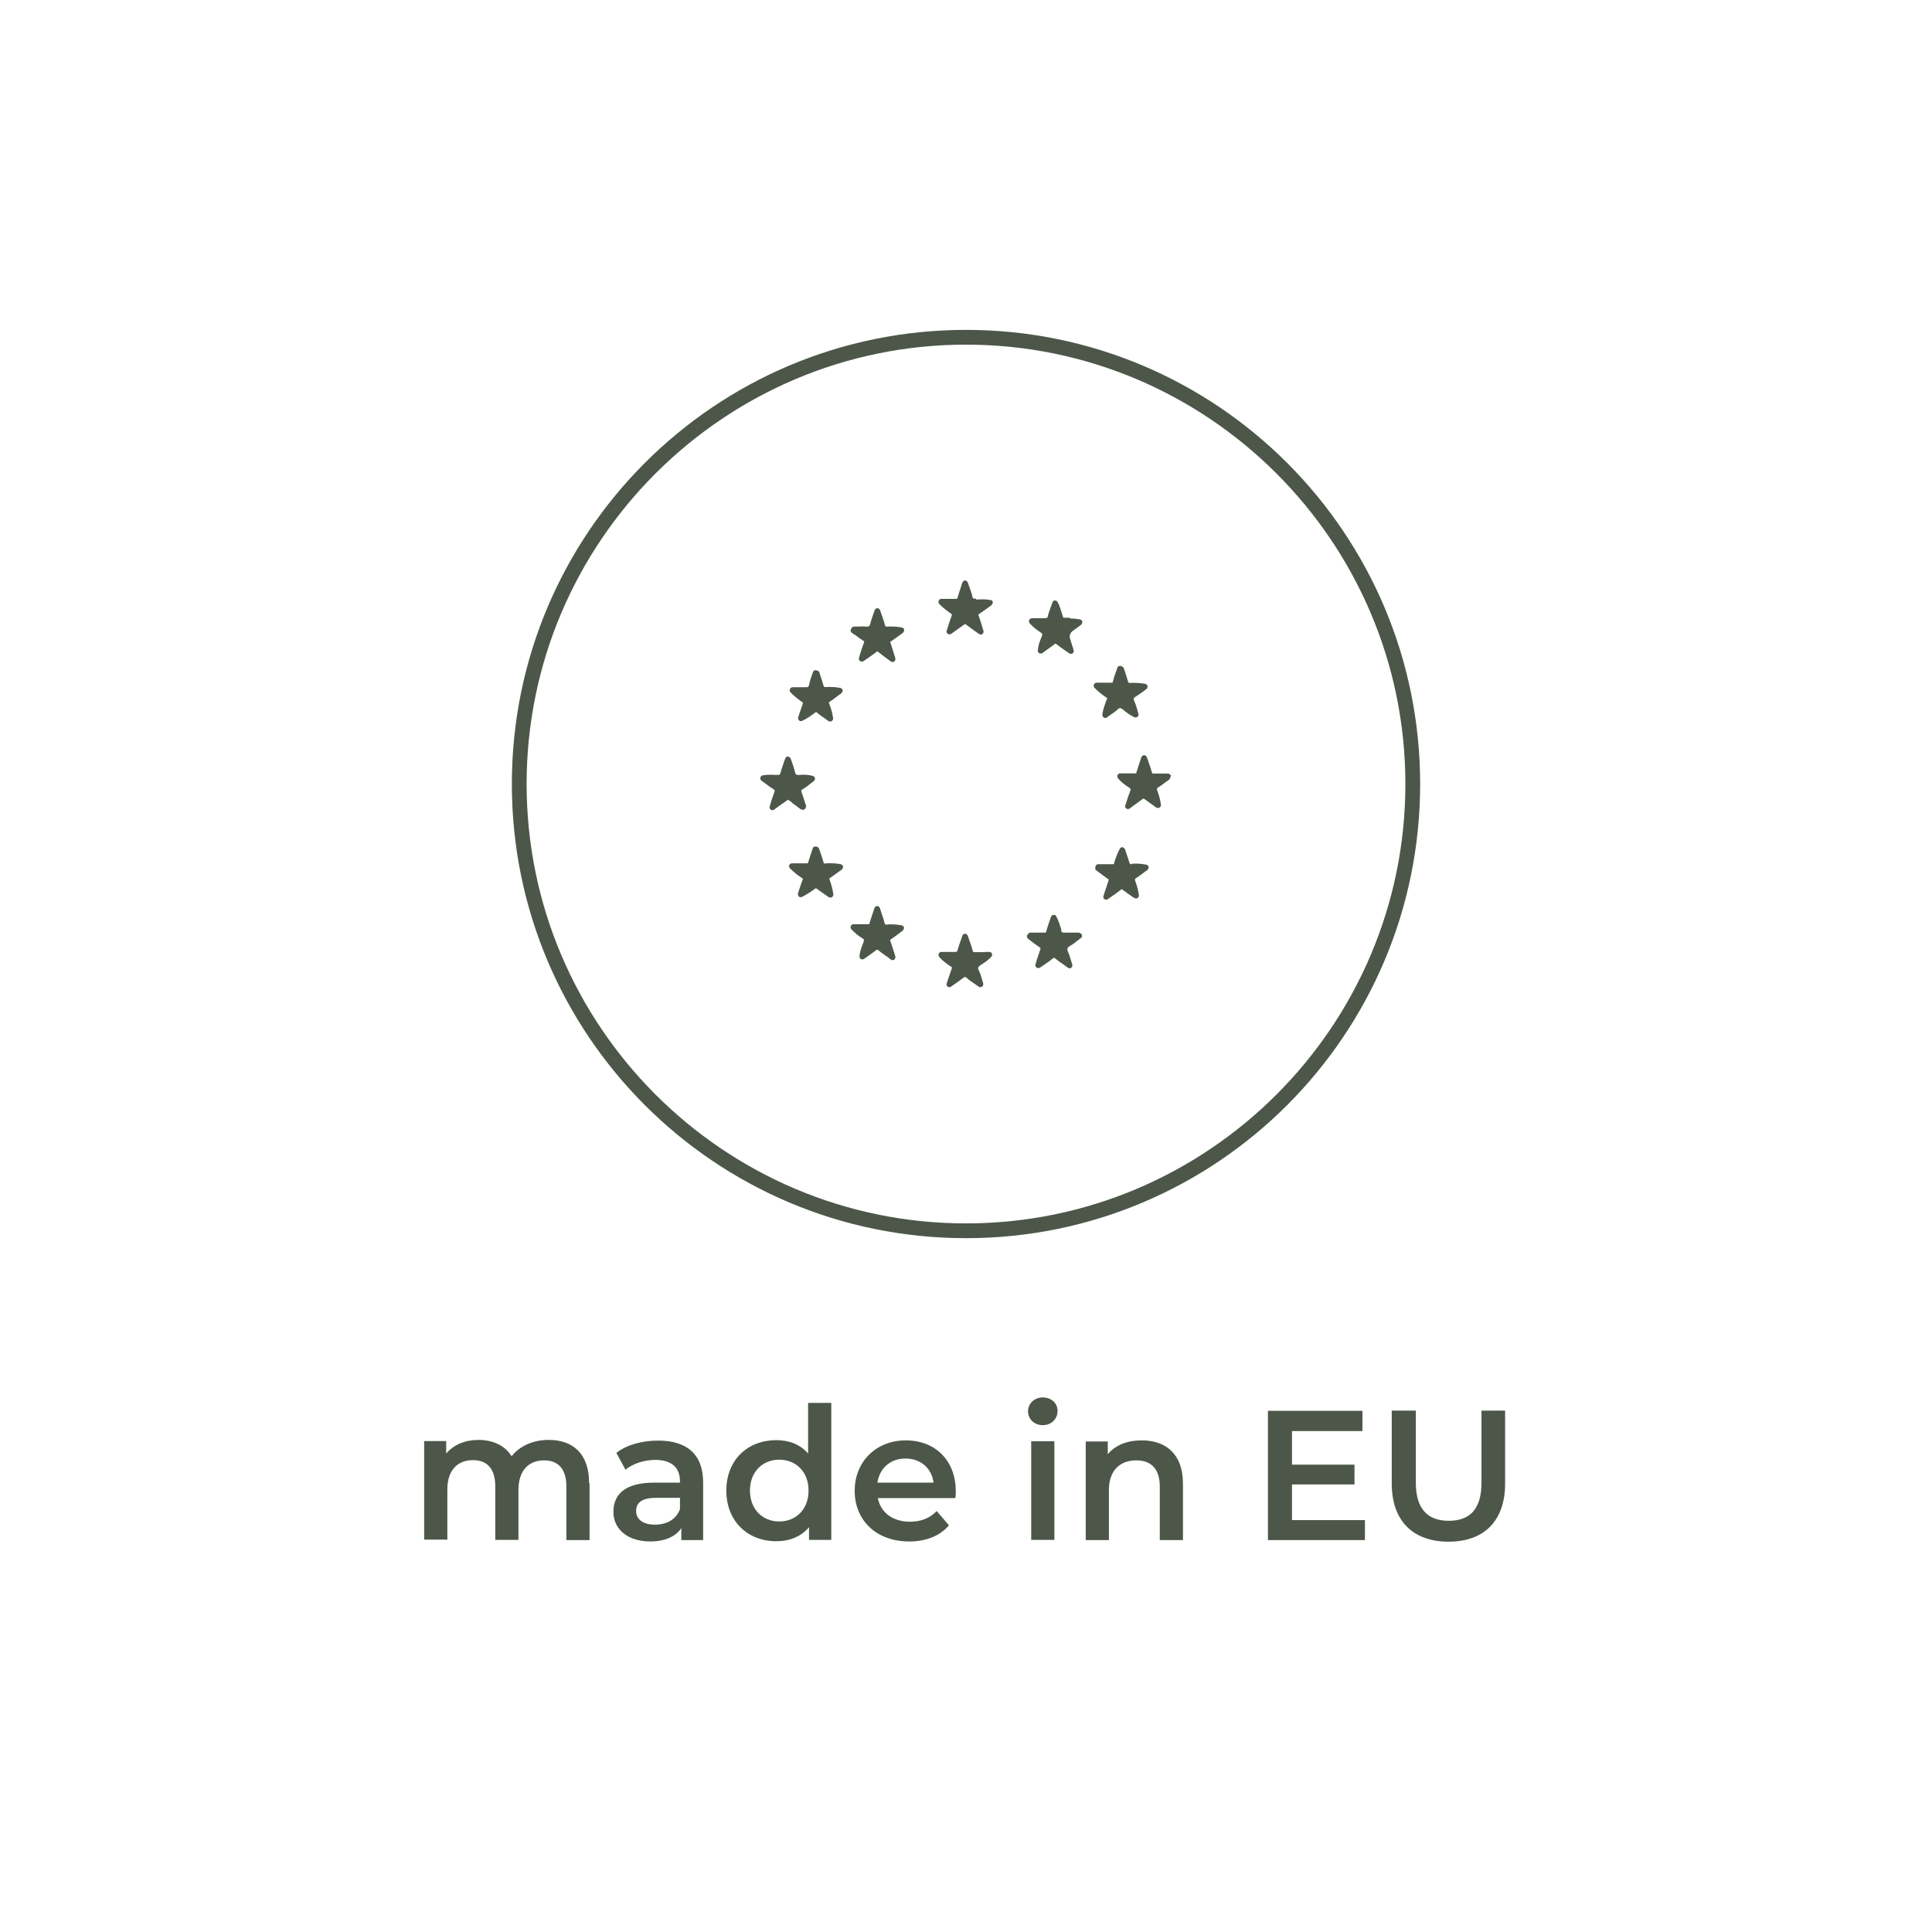 <svg viewBox="0 0 85.04 85.04" xmlns="http://www.w3.org/2000/svg" data-sanitized-data-name="Vrstva 1" data-name="Vrstva 1" id="Vrstva_1">
  <defs>
    <style>
      .cls-1 {
        fill: #4c5749;
        stroke-width: 0px;
      }
    </style>
  </defs>
  <g>
    <path d="M25.95,65.3v2.49h-1.02v-2.36c0-.77-.36-1.15-.98-1.15-.67,0-1.13.44-1.13,1.3v2.2h-1.02v-2.36c0-.77-.36-1.15-.98-1.15-.68,0-1.13.44-1.13,1.3v2.2h-1.02v-4.34h.97v.55c.33-.39.83-.6,1.42-.6.63,0,1.16.24,1.46.72.35-.45.94-.72,1.63-.72,1.05,0,1.78.59,1.78,1.9Z" class="cls-1"></path>
    <path d="M30.95,65.24v2.55h-.96v-.53c-.24.37-.72.59-1.37.59-.99,0-1.62-.54-1.62-1.3s.49-1.29,1.81-1.29h1.12v-.06c0-.59-.36-.94-1.08-.94-.49,0-.99.16-1.32.43l-.4-.74c.46-.36,1.14-.54,1.84-.54,1.25,0,1.98.59,1.98,1.85ZM29.93,66.43v-.5h-1.05c-.69,0-.88.26-.88.58,0,.37.31.6.83.6s.93-.23,1.1-.68Z" class="cls-1"></path>
    <path d="M36.59,61.75v6.03h-.98v-.56c-.34.41-.85.62-1.44.62-1.26,0-2.2-.88-2.2-2.23s.94-2.22,2.2-2.22c.56,0,1.06.19,1.4.59v-2.23h1.02ZM35.59,65.61c0-.83-.56-1.36-1.29-1.36s-1.29.53-1.29,1.36.56,1.36,1.29,1.36,1.29-.53,1.29-1.36Z" class="cls-1"></path>
    <path d="M42.05,65.94h-3.41c.12.63.65,1.04,1.41,1.04.49,0,.87-.15,1.18-.47l.54.63c-.39.46-1,.71-1.75.71-1.46,0-2.4-.94-2.4-2.23s.95-2.22,2.25-2.22,2.2.89,2.2,2.24c0,.08,0,.2-.02.3ZM38.63,65.26h2.46c-.08-.63-.56-1.06-1.23-1.06s-1.14.42-1.24,1.06Z" class="cls-1"></path>
    <path d="M45.25,62.12c0-.34.28-.61.65-.61s.65.25.65.59c0,.36-.27.63-.65.63s-.65-.27-.65-.61ZM45.39,63.44h1.02v4.34h-1.02v-4.34Z" class="cls-1"></path>
    <path d="M52.07,65.3v2.49h-1.02v-2.36c0-.77-.38-1.15-1.03-1.15-.72,0-1.21.44-1.21,1.31v2.2h-1.02v-4.34h.97v.56c.33-.4.86-.61,1.5-.61,1.04,0,1.81.59,1.81,1.9Z" class="cls-1"></path>
    <path d="M60.08,66.9v.89h-4.27v-5.69h4.16v.89h-3.1v1.48h2.75v.87h-2.75v1.57h3.21Z" class="cls-1"></path>
    <path d="M61.26,65.3v-3.21h1.06v3.17c0,1.17.53,1.68,1.45,1.68s1.44-.5,1.44-1.68v-3.17h1.04v3.21c0,1.66-.94,2.56-2.49,2.56s-2.5-.9-2.5-2.56Z" class="cls-1"></path>
  </g>
  <g>
    <path d="M42.52,15.17c10.66,0,19.34,8.68,19.34,19.34s-8.68,19.34-19.34,19.34-19.34-8.68-19.34-19.34,8.68-19.34,19.34-19.34M42.52,14.52c-11.04,0-19.99,8.95-19.99,19.99s8.95,19.99,19.99,19.99,19.99-8.95,19.99-19.99-8.95-19.99-19.99-19.99h0Z" class="cls-1"></path>
    <g>
      <path d="M35.31,30.91s.03.02.03.02c0,0,0,.01,0,.03-.05.15-.1.3-.15.44l-.06.18s0,.1.04.13c.04.03.09.04.14.02.19-.09.37-.21.58-.37.02-.02.03-.02.03-.02,0,0,.01,0,.03.02.12.1.25.19.38.28l.14.1s.05.02.07.02c.02,0,.05,0,.07-.02.04-.03.07-.08.06-.13-.03-.2-.08-.41-.17-.63-.02-.07-.02-.07.03-.1.13-.08.25-.18.37-.27l.14-.1s.06-.08.05-.13c-.01-.05-.05-.09-.1-.1-.21-.04-.42-.05-.64-.04-.08,0-.09,0-.11-.09-.04-.14-.08-.27-.13-.41l-.05-.16c-.02-.05-.11-.08-.17-.08-.05,0-.1.04-.11.09-.02.05-.03.1-.05.15-.04.12-.09.24-.11.38-.02.11-.05.14-.19.13-.12,0-.25,0-.38,0h-.16c-.05,0-.1.03-.12.08s-.01.1.02.14c.18.19.37.33.53.44Z" class="cls-1"></path>
      <path d="M47.08,27.19h-.05c-.07,0-.12,0-.16,0-.03,0-.05,0-.07,0,0-.02-.02-.05-.02-.07-.01-.04-.03-.09-.05-.16-.01-.04-.03-.08-.04-.12-.03-.1-.07-.22-.14-.35-.03-.04-.08-.06-.12-.06-.05,0-.09.04-.11.09-.02.07-.04.13-.07.2-.05.14-.1.28-.13.41-.02.07-.03.08-.12.08-.14,0-.28,0-.42,0h-.17s-.09.03-.11.08c-.02.05-.01.1.02.14.14.16.29.28.46.39.11.07.12.09.06.23-.07.16-.14.35-.16.58,0,.05.02.1.06.12.04.02.1.02.14,0l.16-.12c.13-.09.25-.18.37-.27.05-.04.05-.04.1,0,.11.09.24.18.37.27l.19.13s.05.02.07.02.05,0,.07-.02c.04-.03.06-.09.05-.14l-.15-.47q-.08-.24.11-.38l.37-.27s.06-.08.05-.13c0-.05-.05-.09-.09-.1-.16-.04-.31-.04-.45-.05Z" class="cls-1"></path>
      <path d="M43.35,41.91c-.15,0-.29,0-.43,0-.07,0-.09,0-.11-.08-.04-.14-.08-.28-.14-.43l-.07-.21c-.02-.05-.07-.09-.12-.09s-.1.03-.12.09l-.07.2c-.05.15-.1.29-.14.43-.02.07-.03.08-.11.08-.14,0-.28,0-.42,0h-.18c-.05,0-.1.03-.12.08s-.01.1.02.14c.14.16.31.29.52.43.05.03.05.03.03.09-.05.14-.1.28-.15.44l-.07.21c-.02.05,0,.11.05.14.02.02.05.02.07.02s.05,0,.07-.02l.17-.12c.12-.08.23-.16.33-.24.11-.09.14-.08.21-.01.1.09.21.17.34.25.05.04.11.08.17.12.04.03.1.03.15,0,.04-.03.06-.09.05-.14-.02-.07-.04-.14-.06-.2-.04-.13-.07-.25-.13-.36-.06-.12-.05-.17.09-.26.14-.09.3-.19.46-.36.03-.04.04-.09.02-.14-.02-.05-.07-.07-.12-.07h-.21Z" class="cls-1"></path>
      <path d="M49.81,38.04c-.06,0-.08,0-.1-.08-.04-.14-.09-.28-.14-.42l-.05-.16s-.06-.08-.11-.09c-.05,0-.1.02-.12.07-.1.19-.18.39-.25.63-.01.05-.01.05-.07.05-.15,0-.3,0-.45,0h-.18c-.06,0-.11.04-.12.09v.04c-.03.05-.01.11.03.14l.15.11c.12.09.24.18.37.27.03.02.03.03.03.03,0,0,0,.01-.01.05-.05.14-.1.29-.15.45l-.07.22c-.02.05,0,.11.05.14.02.02.05.02.07.02s.05,0,.07-.02l.2-.14c.14-.1.26-.18.37-.27.03-.02.04-.03.04-.03,0,0,.01,0,.04.02.12.09.24.18.36.26l.16.11s.1.03.14,0c.04-.03.07-.08.06-.13-.03-.21-.08-.41-.16-.62-.03-.08-.02-.09.04-.13.12-.08.24-.17.35-.25l.15-.11s.06-.08.05-.13c-.01-.05-.05-.09-.1-.1-.21-.04-.42-.06-.65-.04Z" class="cls-1"></path>
      <path d="M34.88,35.35c.09.06.18.13.27.2l.11.08s.1.03.14,0l.03-.02s.07-.09.05-.15l-.06-.17c-.04-.13-.08-.27-.13-.4-.03-.09-.03-.11.04-.15.12-.07.24-.16.35-.25.05-.04.09-.07.14-.11.04-.03.06-.08.05-.13-.01-.05-.05-.09-.1-.1-.2-.05-.39-.06-.58-.04-.14.01-.17-.01-.2-.14-.03-.13-.07-.25-.12-.39-.02-.06-.04-.13-.07-.19-.02-.05-.07-.09-.12-.09s-.1.03-.12.09l-.07.2c-.05.15-.1.29-.14.44-.02.07-.04.08-.12.08h-.12c-.16-.01-.33-.02-.54.02-.05,0-.09.05-.1.1s0,.1.05.13l.16.12c.12.09.22.17.34.24.09.06.09.08.06.16-.05.13-.09.27-.14.41-.02.07-.04.13-.06.21-.02.05,0,.11.05.14.02.02.05.02.07.02s.05,0,.07-.02l.19-.14c.09-.07.17-.12.26-.18.05-.04.09-.07.12-.09.01-.01.03-.02.04-.03.02.01.04.03.06.04.03.02.07.05.12.08Z" class="cls-1"></path>
      <path d="M48.71,30.79l-.03.09c-.06.17-.13.35-.16.57,0,.05.02.1.06.13.02.01.04.02.07.02.03,0,.05,0,.07-.02.05-.04.1-.07.15-.11.11-.07.21-.14.31-.23.1-.1.15-.09.26,0,.12.11.28.23.49.33.05.02.1.01.14-.02.04-.03.05-.09.04-.13-.02-.06-.04-.13-.05-.18-.04-.13-.07-.25-.13-.37-.05-.12-.04-.15.08-.22.11-.07.22-.15.32-.22.04-.03.08-.06.13-.1.04-.03.06-.08.05-.13-.01-.05-.05-.09-.1-.1-.23-.04-.44-.05-.67-.04-.06,0-.07,0-.09-.07-.04-.14-.09-.28-.13-.42l-.06-.17c-.02-.05-.1-.09-.16-.09-.05,0-.11.03-.12.09l-.06.17c-.05.14-.1.28-.13.42-.02.06-.02.07-.09.06-.15,0-.3,0-.45,0h-.18c-.05,0-.1.03-.12.08-.02.05-.01.1.02.14.15.15.31.29.51.42.06.04.06.04.04.11Z" class="cls-1"></path>
      <path d="M39.06,40.7c-.09,0-.11,0-.13-.09-.03-.14-.08-.27-.13-.42-.02-.07-.05-.14-.07-.22-.02-.05-.07-.09-.12-.09s-.1.04-.12.09l-.08.24c-.05.16-.1.3-.14.44,0,.02-.01.03-.01.03,0,0-.02,0-.04,0-.15,0-.31,0-.46,0h-.19c-.05,0-.1.03-.12.08-.02.05-.01.1.02.14.16.17.32.3.49.4.07.04.08.06.05.17l-.04.1c-.06.16-.12.32-.14.52,0,.05.02.1.06.12.04.03.1.02.14,0l.17-.12c.12-.09.24-.17.34-.25.07-.06.08-.05.14,0,.11.09.22.17.35.26.06.04.12.09.19.14.02.02.05.02.07.02s.05,0,.07-.02c.04-.03.06-.09.05-.14-.02-.08-.05-.15-.07-.22-.05-.16-.09-.29-.14-.43-.03-.07-.03-.08.05-.13.12-.08.23-.16.34-.25l.15-.11s.06-.08.05-.13-.05-.09-.1-.1c-.22-.04-.41-.05-.63-.04Z" class="cls-1"></path>
      <path d="M47.49,41.05h-.22c-.16,0-.29,0-.42,0-.1,0-.11,0-.14-.1v-.05c-.06-.18-.11-.37-.22-.57-.02-.04-.05-.07-.12-.06-.05,0-.09.04-.11.09l-.07.2c-.05.15-.1.3-.14.44-.01.05-.02.06-.08.05-.15,0-.29,0-.44,0h-.18c-.05,0-.11.07-.14.12-.02.05,0,.12.04.15l.14.11c.12.09.24.18.36.26.06.04.06.05.04.1-.05.14-.1.29-.15.45l-.06.21c-.02.05,0,.11.05.14.04.03.1.03.15,0l.19-.13c.14-.09.26-.18.37-.27.05-.04.05-.04.11,0,.11.09.23.18.37.27l.19.14s.05.02.07.02.05,0,.07-.02c.04-.03.06-.09.05-.14-.02-.07-.04-.13-.06-.19-.04-.13-.07-.24-.12-.35-.07-.15-.05-.21.09-.29.11-.06.21-.14.31-.22.05-.04.1-.08.16-.12.04-.03.06-.09.04-.14-.02-.05-.07-.09-.12-.09Z" class="cls-1"></path>
      <path d="M42.95,26.35c-.12,0-.13,0-.15-.1-.03-.14-.08-.27-.13-.41-.02-.06-.05-.13-.07-.2-.02-.05-.07-.09-.12-.09h0c-.05,0-.1.04-.12.09l-.07.22c-.05.16-.1.29-.14.44-.02.06-.02.06-.08.06-.15,0-.29,0-.45,0h-.18c-.05,0-.1.03-.12.08-.02.05-.01.1.02.14.15.16.32.29.52.43.04.03.05.03.03.09-.05.14-.1.28-.15.44l-.07.22c-.02.05,0,.11.05.14.04.03.1.03.15,0l.18-.13c.14-.1.27-.19.39-.28.03-.02.04-.02.04-.02,0,0,.01,0,.04.02.12.09.24.18.38.28l.2.14s.05.02.07.02.05,0,.07-.02c.04-.03.06-.09.05-.14l-.07-.23c-.05-.16-.09-.3-.14-.43-.02-.06-.02-.06.04-.1.12-.08.24-.17.37-.26l.16-.12s.06-.08.05-.13c-.01-.05-.05-.09-.1-.09-.24-.04-.44-.03-.63-.02Z" class="cls-1"></path>
      <path d="M37.63,27.94c.11.09.23.17.35.25.07.04.07.05.04.12-.05.14-.1.28-.15.44l-.06.21c-.02.05,0,.11.05.14.04.03.1.03.15,0l.19-.13c.14-.1.26-.18.37-.27.04-.03.05-.03.05-.03,0,0,.01,0,.04.03.12.1.24.18.38.29l.18.13s.05.02.07.02.05,0,.07-.02c.04-.03.06-.09.05-.14l-.07-.23c-.05-.16-.09-.3-.14-.44-.02-.06-.02-.06.03-.09.13-.08.24-.17.37-.26l.15-.11s.06-.08.05-.13c-.01-.05-.05-.09-.1-.1-.21-.04-.41-.05-.64-.04-.08,0-.09,0-.11-.08-.04-.14-.08-.28-.14-.43l-.07-.21c-.02-.05-.07-.09-.12-.09h0c-.05,0-.1.04-.12.09-.02.07-.05.14-.07.2-.05.14-.09.26-.12.38-.03.13-.07.15-.18.14-.13-.01-.26-.01-.39,0-.05,0-.11,0-.16,0s-.12.08-.13.13c-.02.05,0,.11.04.14l.14.1Z" class="cls-1"></path>
      <path d="M51.54,34.18v-.04c-.03-.05-.08-.09-.13-.09h-.18c-.15,0-.29,0-.44,0-.08,0-.07,0-.09-.06-.04-.14-.08-.28-.14-.43-.02-.07-.05-.15-.08-.23-.02-.05-.07-.09-.12-.09s-.1.04-.12.09l-.07.21c-.06.17-.1.32-.15.46,0,.03-.01.04-.01.04,0,0-.01,0-.04,0-.15,0-.31,0-.47,0h-.19c-.05,0-.1.03-.12.08-.02.05-.01.1.02.14.15.17.31.3.48.4.08.05.09.07.05.18-.05.12-.09.25-.14.4-.02.07-.04.14-.07.21-.02.05,0,.11.05.14.02.02.05.02.07.02s.05,0,.07-.02l.19-.14c.14-.1.25-.18.37-.27.05-.04.05-.04.11,0,.12.09.24.18.36.26l.15.11s.1.03.14,0c.04-.03.07-.08.06-.13-.03-.23-.09-.43-.16-.62-.03-.07-.03-.09.05-.15.12-.07.23-.16.34-.24l.14-.1s.06-.09.05-.14Z" class="cls-1"></path>
      <path d="M36.33,38.01c-.06,0-.07,0-.08-.05-.04-.15-.09-.29-.14-.44l-.06-.17c-.02-.05-.07-.08-.13-.09h-.04c-.05,0-.1.04-.11.09l-.05.16c-.05.14-.1.29-.14.43-.02.06-.02.07-.09.06-.15,0-.29,0-.45,0h-.18c-.05,0-.1.03-.12.08-.02.05,0,.1.03.14.17.17.33.3.52.42.06.04.06.04.03.1-.05.14-.09.27-.14.41l-.06.18s0,.1.04.13c.04.03.09.04.14.02.24-.12.43-.26.59-.37.01-.01.02-.01.02-.02,0,0,.01,0,.03.02.12.09.25.18.38.27l.16.11s.05.02.07.02c.02,0,.05,0,.07-.02.04-.03.07-.08.06-.13-.03-.21-.08-.41-.17-.66,0-.02,0-.03-.01-.03,0,0,0-.01.03-.02.13-.09.26-.19.39-.28l.14-.1s.06-.08.05-.13-.05-.09-.1-.1c-.2-.04-.41-.05-.66-.04Z" class="cls-1"></path>
    </g>
  </g>
</svg>